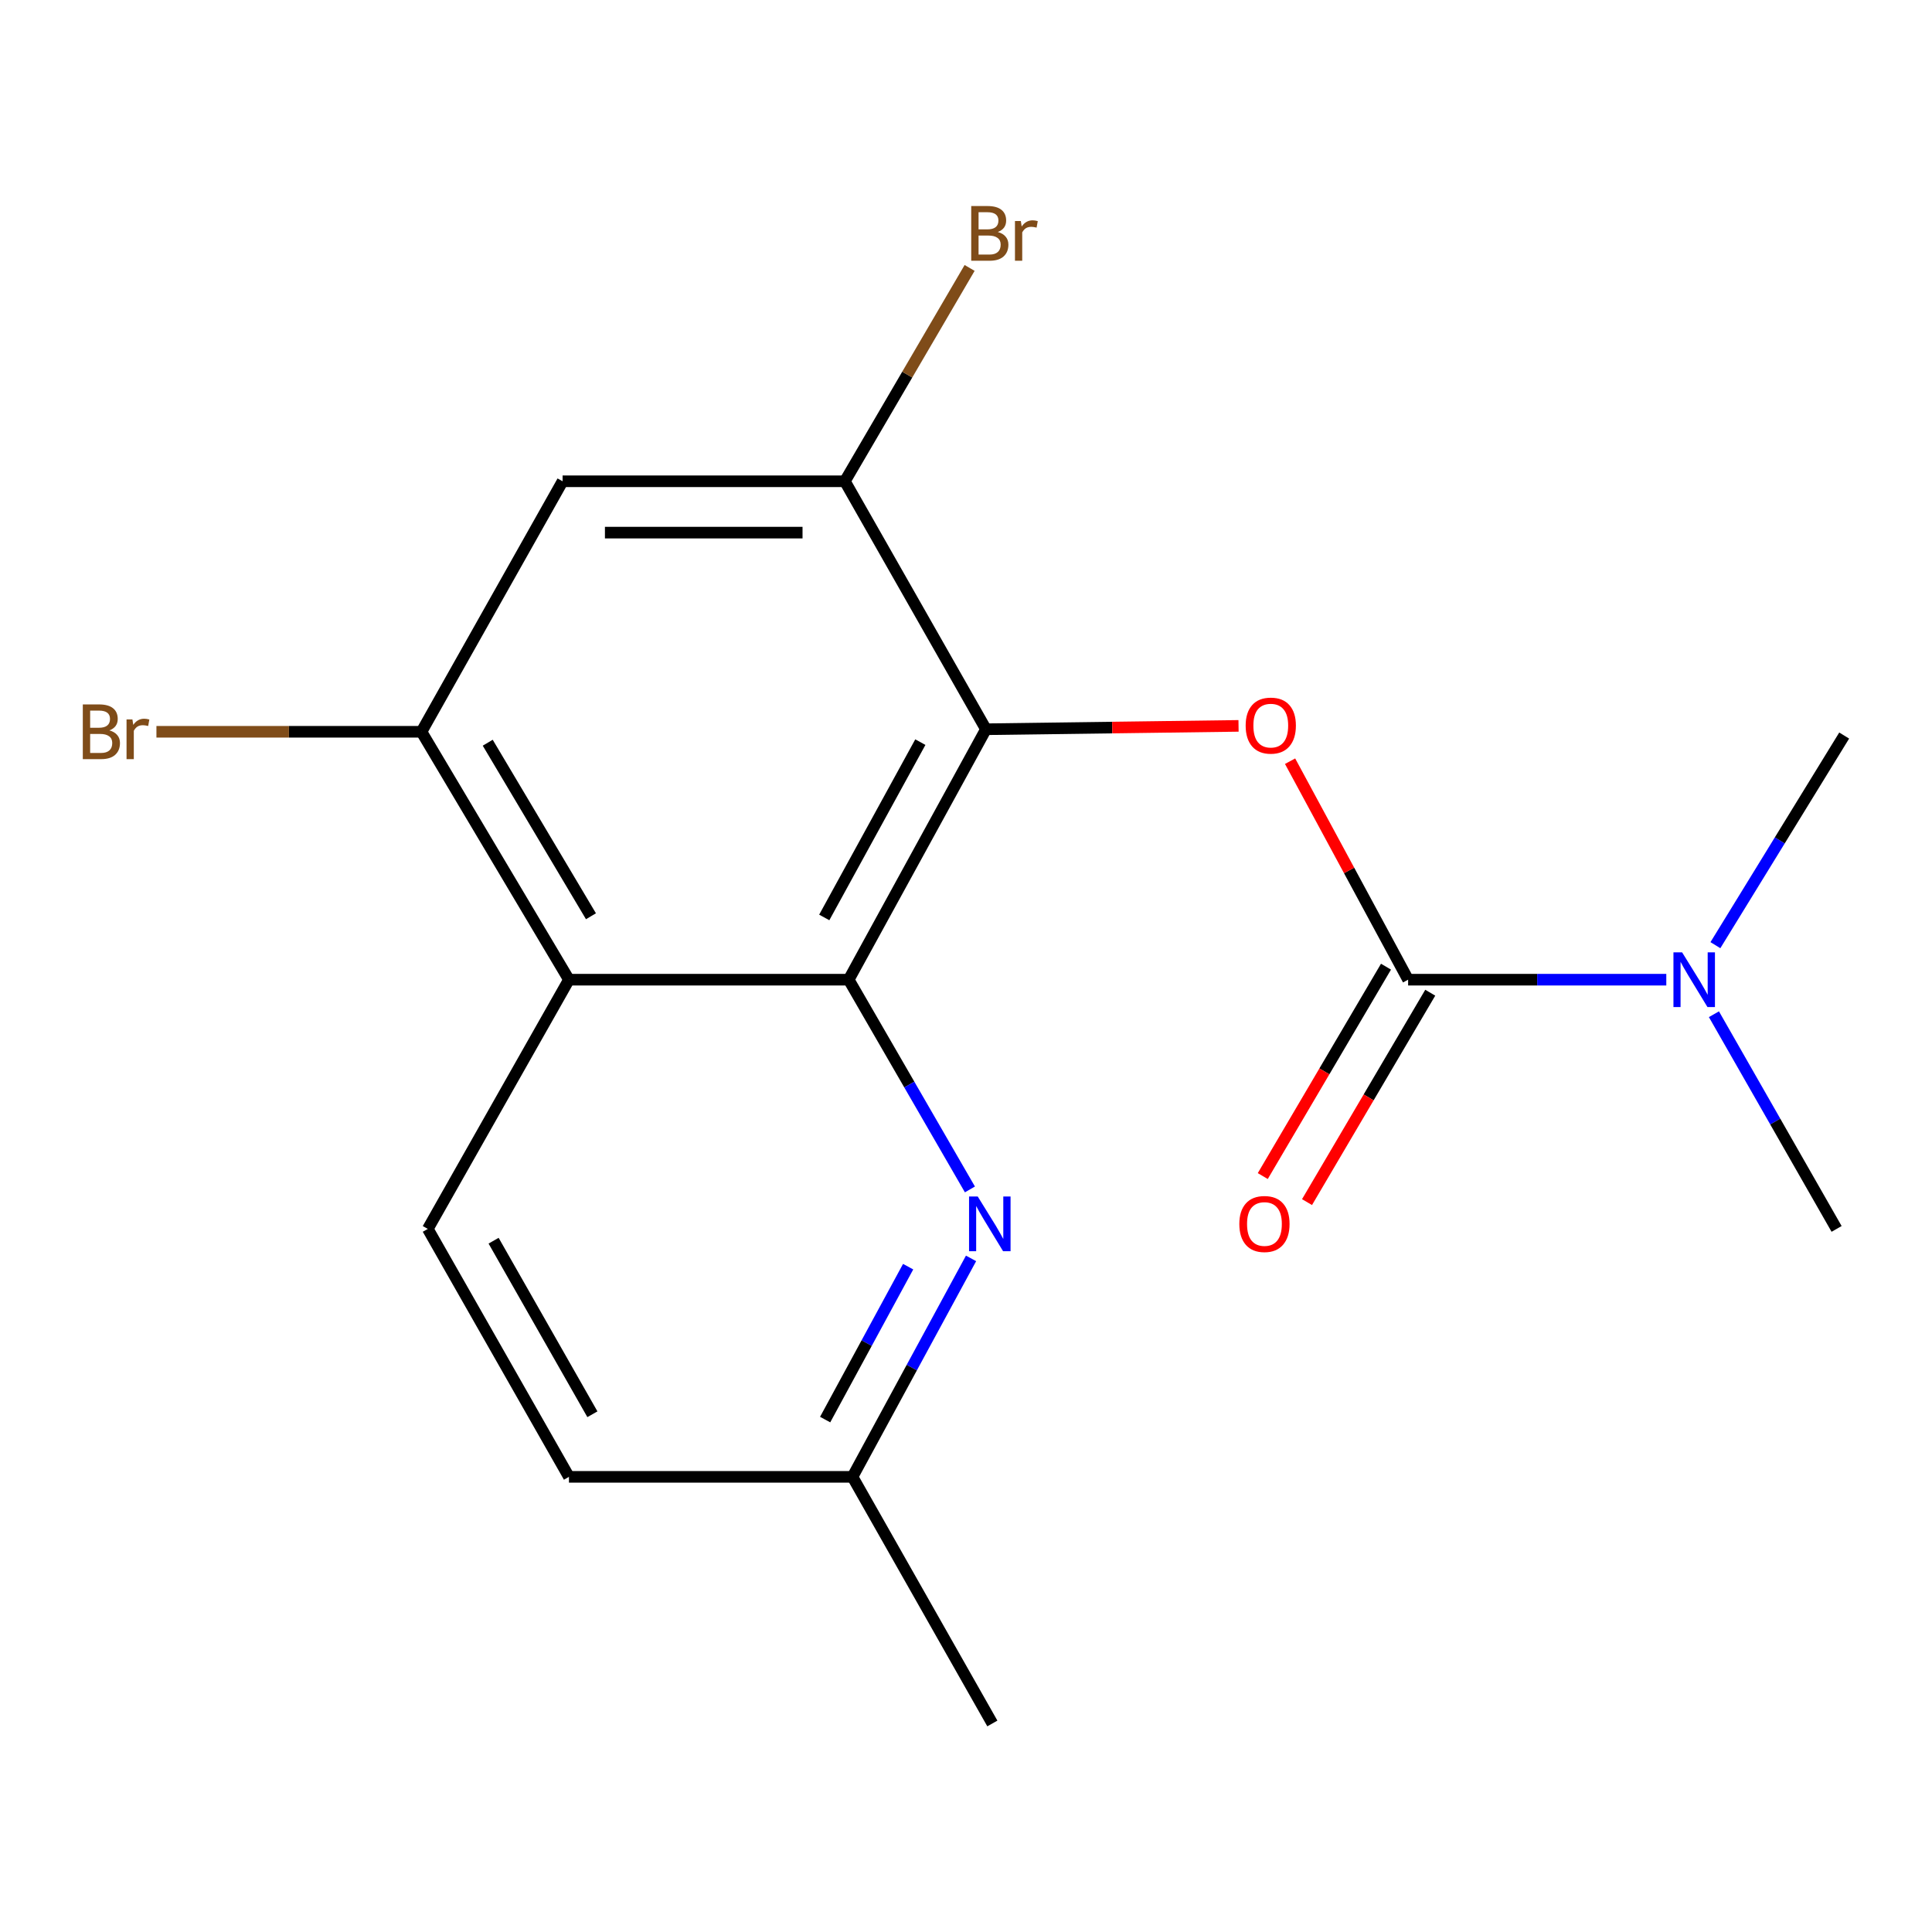 <?xml version='1.0' encoding='iso-8859-1'?>
<svg version='1.1' baseProfile='full'
              xmlns='http://www.w3.org/2000/svg'
                      xmlns:rdkit='http://www.rdkit.org/xml'
                      xmlns:xlink='http://www.w3.org/1999/xlink'
                  xml:space='preserve'
width='1000px' height='1000px' viewBox='0 0 1000 1000'>
<!-- END OF HEADER -->
<rect style='opacity:1.0;fill:#FFFFFF;stroke:none' width='1000' height='1000' x='0' y='0'> </rect>
<path class='bond-0' d='M 510.33,377.455 L 439.283,507.086' style='fill:none;fill-rule:evenodd;stroke:#000000;stroke-width:6px;stroke-linecap:butt;stroke-linejoin:miter;stroke-opacity:1' />
<path class='bond-0' d='M 476.367,384.127 L 426.635,474.868' style='fill:none;fill-rule:evenodd;stroke:#000000;stroke-width:6px;stroke-linecap:butt;stroke-linejoin:miter;stroke-opacity:1' />
<path class='bond-2' d='M 510.33,377.455 L 575.698,376.584' style='fill:none;fill-rule:evenodd;stroke:#000000;stroke-width:6px;stroke-linecap:butt;stroke-linejoin:miter;stroke-opacity:1' />
<path class='bond-2' d='M 575.698,376.584 L 641.066,375.713' style='fill:none;fill-rule:evenodd;stroke:#FF0000;stroke-width:6px;stroke-linecap:butt;stroke-linejoin:miter;stroke-opacity:1' />
<path class='bond-5' d='M 510.33,377.455 L 437.305,249.108' style='fill:none;fill-rule:evenodd;stroke:#000000;stroke-width:6px;stroke-linecap:butt;stroke-linejoin:miter;stroke-opacity:1' />
<path class='bond-3' d='M 439.283,507.086 L 294.489,507.086' style='fill:none;fill-rule:evenodd;stroke:#000000;stroke-width:6px;stroke-linecap:butt;stroke-linejoin:miter;stroke-opacity:1' />
<path class='bond-4' d='M 439.283,507.086 L 470.656,561.366' style='fill:none;fill-rule:evenodd;stroke:#000000;stroke-width:6px;stroke-linecap:butt;stroke-linejoin:miter;stroke-opacity:1' />
<path class='bond-4' d='M 470.656,561.366 L 502.029,615.645' style='fill:none;fill-rule:evenodd;stroke:#0000FF;stroke-width:6px;stroke-linecap:butt;stroke-linejoin:miter;stroke-opacity:1' />
<path class='bond-1' d='M 728.842,507.086 L 698.294,450.538' style='fill:none;fill-rule:evenodd;stroke:#000000;stroke-width:6px;stroke-linecap:butt;stroke-linejoin:miter;stroke-opacity:1' />
<path class='bond-1' d='M 698.294,450.538 L 667.746,393.99' style='fill:none;fill-rule:evenodd;stroke:#FF0000;stroke-width:6px;stroke-linecap:butt;stroke-linejoin:miter;stroke-opacity:1' />
<path class='bond-9' d='M 728.842,507.086 L 795.657,507.086' style='fill:none;fill-rule:evenodd;stroke:#000000;stroke-width:6px;stroke-linecap:butt;stroke-linejoin:miter;stroke-opacity:1' />
<path class='bond-9' d='M 795.657,507.086 L 862.473,507.086' style='fill:none;fill-rule:evenodd;stroke:#0000FF;stroke-width:6px;stroke-linecap:butt;stroke-linejoin:miter;stroke-opacity:1' />
<path class='bond-10' d='M 717.39,500.346 L 685.499,554.538' style='fill:none;fill-rule:evenodd;stroke:#000000;stroke-width:6px;stroke-linecap:butt;stroke-linejoin:miter;stroke-opacity:1' />
<path class='bond-10' d='M 685.499,554.538 L 653.607,608.729' style='fill:none;fill-rule:evenodd;stroke:#FF0000;stroke-width:6px;stroke-linecap:butt;stroke-linejoin:miter;stroke-opacity:1' />
<path class='bond-10' d='M 740.294,513.825 L 708.403,568.017' style='fill:none;fill-rule:evenodd;stroke:#000000;stroke-width:6px;stroke-linecap:butt;stroke-linejoin:miter;stroke-opacity:1' />
<path class='bond-10' d='M 708.403,568.017 L 676.511,622.208' style='fill:none;fill-rule:evenodd;stroke:#FF0000;stroke-width:6px;stroke-linecap:butt;stroke-linejoin:miter;stroke-opacity:1' />
<path class='bond-8' d='M 294.489,507.086 L 221.435,636.082' style='fill:none;fill-rule:evenodd;stroke:#000000;stroke-width:6px;stroke-linecap:butt;stroke-linejoin:miter;stroke-opacity:1' />
<path class='bond-18' d='M 294.489,507.086 L 218.157,378.769' style='fill:none;fill-rule:evenodd;stroke:#000000;stroke-width:6px;stroke-linecap:butt;stroke-linejoin:miter;stroke-opacity:1' />
<path class='bond-18' d='M 305.88,474.251 L 252.447,384.429' style='fill:none;fill-rule:evenodd;stroke:#000000;stroke-width:6px;stroke-linecap:butt;stroke-linejoin:miter;stroke-opacity:1' />
<path class='bond-11' d='M 502.616,651.339 L 471.932,707.877' style='fill:none;fill-rule:evenodd;stroke:#0000FF;stroke-width:6px;stroke-linecap:butt;stroke-linejoin:miter;stroke-opacity:1' />
<path class='bond-11' d='M 471.932,707.877 L 441.247,764.414' style='fill:none;fill-rule:evenodd;stroke:#000000;stroke-width:6px;stroke-linecap:butt;stroke-linejoin:miter;stroke-opacity:1' />
<path class='bond-11' d='M 470.053,655.624 L 448.574,695.2' style='fill:none;fill-rule:evenodd;stroke:#0000FF;stroke-width:6px;stroke-linecap:butt;stroke-linejoin:miter;stroke-opacity:1' />
<path class='bond-11' d='M 448.574,695.2 L 427.095,734.776' style='fill:none;fill-rule:evenodd;stroke:#000000;stroke-width:6px;stroke-linecap:butt;stroke-linejoin:miter;stroke-opacity:1' />
<path class='bond-7' d='M 437.305,249.108 L 291.197,249.108' style='fill:none;fill-rule:evenodd;stroke:#000000;stroke-width:6px;stroke-linecap:butt;stroke-linejoin:miter;stroke-opacity:1' />
<path class='bond-7' d='M 415.389,275.684 L 313.113,275.684' style='fill:none;fill-rule:evenodd;stroke:#000000;stroke-width:6px;stroke-linecap:butt;stroke-linejoin:miter;stroke-opacity:1' />
<path class='bond-12' d='M 437.305,249.108 L 469.588,193.894' style='fill:none;fill-rule:evenodd;stroke:#000000;stroke-width:6px;stroke-linecap:butt;stroke-linejoin:miter;stroke-opacity:1' />
<path class='bond-12' d='M 469.588,193.894 L 501.871,138.681' style='fill:none;fill-rule:evenodd;stroke:#7F4C19;stroke-width:6px;stroke-linecap:butt;stroke-linejoin:miter;stroke-opacity:1' />
<path class='bond-6' d='M 218.157,378.769 L 291.197,249.108' style='fill:none;fill-rule:evenodd;stroke:#000000;stroke-width:6px;stroke-linecap:butt;stroke-linejoin:miter;stroke-opacity:1' />
<path class='bond-13' d='M 218.157,378.769 L 149.563,378.769' style='fill:none;fill-rule:evenodd;stroke:#000000;stroke-width:6px;stroke-linecap:butt;stroke-linejoin:miter;stroke-opacity:1' />
<path class='bond-13' d='M 149.563,378.769 L 80.968,378.769' style='fill:none;fill-rule:evenodd;stroke:#7F4C19;stroke-width:6px;stroke-linecap:butt;stroke-linejoin:miter;stroke-opacity:1' />
<path class='bond-19' d='M 221.435,636.082 L 294.489,764.414' style='fill:none;fill-rule:evenodd;stroke:#000000;stroke-width:6px;stroke-linecap:butt;stroke-linejoin:miter;stroke-opacity:1' />
<path class='bond-19' d='M 255.489,642.184 L 306.627,732.017' style='fill:none;fill-rule:evenodd;stroke:#000000;stroke-width:6px;stroke-linecap:butt;stroke-linejoin:miter;stroke-opacity:1' />
<path class='bond-15' d='M 887.127,524.96 L 918.873,580.521' style='fill:none;fill-rule:evenodd;stroke:#0000FF;stroke-width:6px;stroke-linecap:butt;stroke-linejoin:miter;stroke-opacity:1' />
<path class='bond-15' d='M 918.873,580.521 L 950.618,636.082' style='fill:none;fill-rule:evenodd;stroke:#000000;stroke-width:6px;stroke-linecap:butt;stroke-linejoin:miter;stroke-opacity:1' />
<path class='bond-16' d='M 887.891,489.218 L 921.218,434.968' style='fill:none;fill-rule:evenodd;stroke:#0000FF;stroke-width:6px;stroke-linecap:butt;stroke-linejoin:miter;stroke-opacity:1' />
<path class='bond-16' d='M 921.218,434.968 L 954.545,380.718' style='fill:none;fill-rule:evenodd;stroke:#000000;stroke-width:6px;stroke-linecap:butt;stroke-linejoin:miter;stroke-opacity:1' />
<path class='bond-14' d='M 441.247,764.414 L 294.489,764.414' style='fill:none;fill-rule:evenodd;stroke:#000000;stroke-width:6px;stroke-linecap:butt;stroke-linejoin:miter;stroke-opacity:1' />
<path class='bond-17' d='M 441.247,764.414 L 513.637,892.067' style='fill:none;fill-rule:evenodd;stroke:#000000;stroke-width:6px;stroke-linecap:butt;stroke-linejoin:miter;stroke-opacity:1' />
<path  class='atom-3' d='M 644.752 375.571
Q 644.752 368.771, 648.112 364.971
Q 651.472 361.171, 657.752 361.171
Q 664.032 361.171, 667.392 364.971
Q 670.752 368.771, 670.752 375.571
Q 670.752 382.451, 667.352 386.371
Q 663.952 390.251, 657.752 390.251
Q 651.512 390.251, 648.112 386.371
Q 644.752 382.491, 644.752 375.571
M 657.752 387.051
Q 662.072 387.051, 664.392 384.171
Q 666.752 381.251, 666.752 375.571
Q 666.752 370.011, 664.392 367.211
Q 662.072 364.371, 657.752 364.371
Q 653.432 364.371, 651.072 367.171
Q 648.752 369.971, 648.752 375.571
Q 648.752 381.291, 651.072 384.171
Q 653.432 387.051, 657.752 387.051
' fill='#FF0000'/>
<path  class='atom-5' d='M 506.063 619.294
L 515.343 634.294
Q 516.263 635.774, 517.743 638.454
Q 519.223 641.134, 519.303 641.294
L 519.303 619.294
L 523.063 619.294
L 523.063 647.614
L 519.183 647.614
L 509.223 631.214
Q 508.063 629.294, 506.823 627.094
Q 505.623 624.894, 505.263 624.214
L 505.263 647.614
L 501.583 647.614
L 501.583 619.294
L 506.063 619.294
' fill='#0000FF'/>
<path  class='atom-10' d='M 870.654 492.926
L 879.934 507.926
Q 880.854 509.406, 882.334 512.086
Q 883.814 514.766, 883.894 514.926
L 883.894 492.926
L 887.654 492.926
L 887.654 521.246
L 883.774 521.246
L 873.814 504.846
Q 872.654 502.926, 871.414 500.726
Q 870.214 498.526, 869.854 497.846
L 869.854 521.246
L 866.174 521.246
L 866.174 492.926
L 870.654 492.926
' fill='#0000FF'/>
<path  class='atom-11' d='M 641.474 633.534
Q 641.474 626.734, 644.834 622.934
Q 648.194 619.134, 654.474 619.134
Q 660.754 619.134, 664.114 622.934
Q 667.474 626.734, 667.474 633.534
Q 667.474 640.414, 664.074 644.334
Q 660.674 648.214, 654.474 648.214
Q 648.234 648.214, 644.834 644.334
Q 641.474 640.454, 641.474 633.534
M 654.474 645.014
Q 658.794 645.014, 661.114 642.134
Q 663.474 639.214, 663.474 633.534
Q 663.474 627.974, 661.114 625.174
Q 658.794 622.334, 654.474 622.334
Q 650.154 622.334, 647.794 625.134
Q 645.474 627.934, 645.474 633.534
Q 645.474 639.254, 647.794 642.134
Q 650.154 645.014, 654.474 645.014
' fill='#FF0000'/>
<path  class='atom-13' d='M 516.463 120.085
Q 519.183 120.845, 520.543 122.525
Q 521.943 124.165, 521.943 126.605
Q 521.943 130.525, 519.423 132.765
Q 516.943 134.965, 512.223 134.965
L 502.703 134.965
L 502.703 106.645
L 511.063 106.645
Q 515.903 106.645, 518.343 108.605
Q 520.783 110.565, 520.783 114.165
Q 520.783 118.445, 516.463 120.085
M 506.503 109.845
L 506.503 118.725
L 511.063 118.725
Q 513.863 118.725, 515.303 117.605
Q 516.783 116.445, 516.783 114.165
Q 516.783 109.845, 511.063 109.845
L 506.503 109.845
M 512.223 131.765
Q 514.983 131.765, 516.463 130.445
Q 517.943 129.125, 517.943 126.605
Q 517.943 124.285, 516.303 123.125
Q 514.703 121.925, 511.623 121.925
L 506.503 121.925
L 506.503 131.765
L 512.223 131.765
' fill='#7F4C19'/>
<path  class='atom-13' d='M 528.383 114.405
L 528.823 117.245
Q 530.983 114.045, 534.503 114.045
Q 535.623 114.045, 537.143 114.445
L 536.543 117.805
Q 534.823 117.405, 533.863 117.405
Q 532.183 117.405, 531.063 118.085
Q 529.983 118.725, 529.103 120.285
L 529.103 134.965
L 525.343 134.965
L 525.343 114.405
L 528.383 114.405
' fill='#7F4C19'/>
<path  class='atom-14' d='M 56.619 378.049
Q 59.339 378.809, 60.699 380.489
Q 62.099 382.129, 62.099 384.569
Q 62.099 388.489, 59.579 390.729
Q 57.099 392.929, 52.379 392.929
L 42.859 392.929
L 42.859 364.609
L 51.219 364.609
Q 56.059 364.609, 58.499 366.569
Q 60.939 368.529, 60.939 372.129
Q 60.939 376.409, 56.619 378.049
M 46.659 367.809
L 46.659 376.689
L 51.219 376.689
Q 54.019 376.689, 55.459 375.569
Q 56.939 374.409, 56.939 372.129
Q 56.939 367.809, 51.219 367.809
L 46.659 367.809
M 52.379 389.729
Q 55.139 389.729, 56.619 388.409
Q 58.099 387.089, 58.099 384.569
Q 58.099 382.249, 56.459 381.089
Q 54.859 379.889, 51.779 379.889
L 46.659 379.889
L 46.659 389.729
L 52.379 389.729
' fill='#7F4C19'/>
<path  class='atom-14' d='M 68.539 372.369
L 68.979 375.209
Q 71.139 372.009, 74.659 372.009
Q 75.779 372.009, 77.299 372.409
L 76.699 375.769
Q 74.979 375.369, 74.019 375.369
Q 72.339 375.369, 71.219 376.049
Q 70.139 376.689, 69.259 378.249
L 69.259 392.929
L 65.499 392.929
L 65.499 372.369
L 68.539 372.369
' fill='#7F4C19'/>
</svg>
